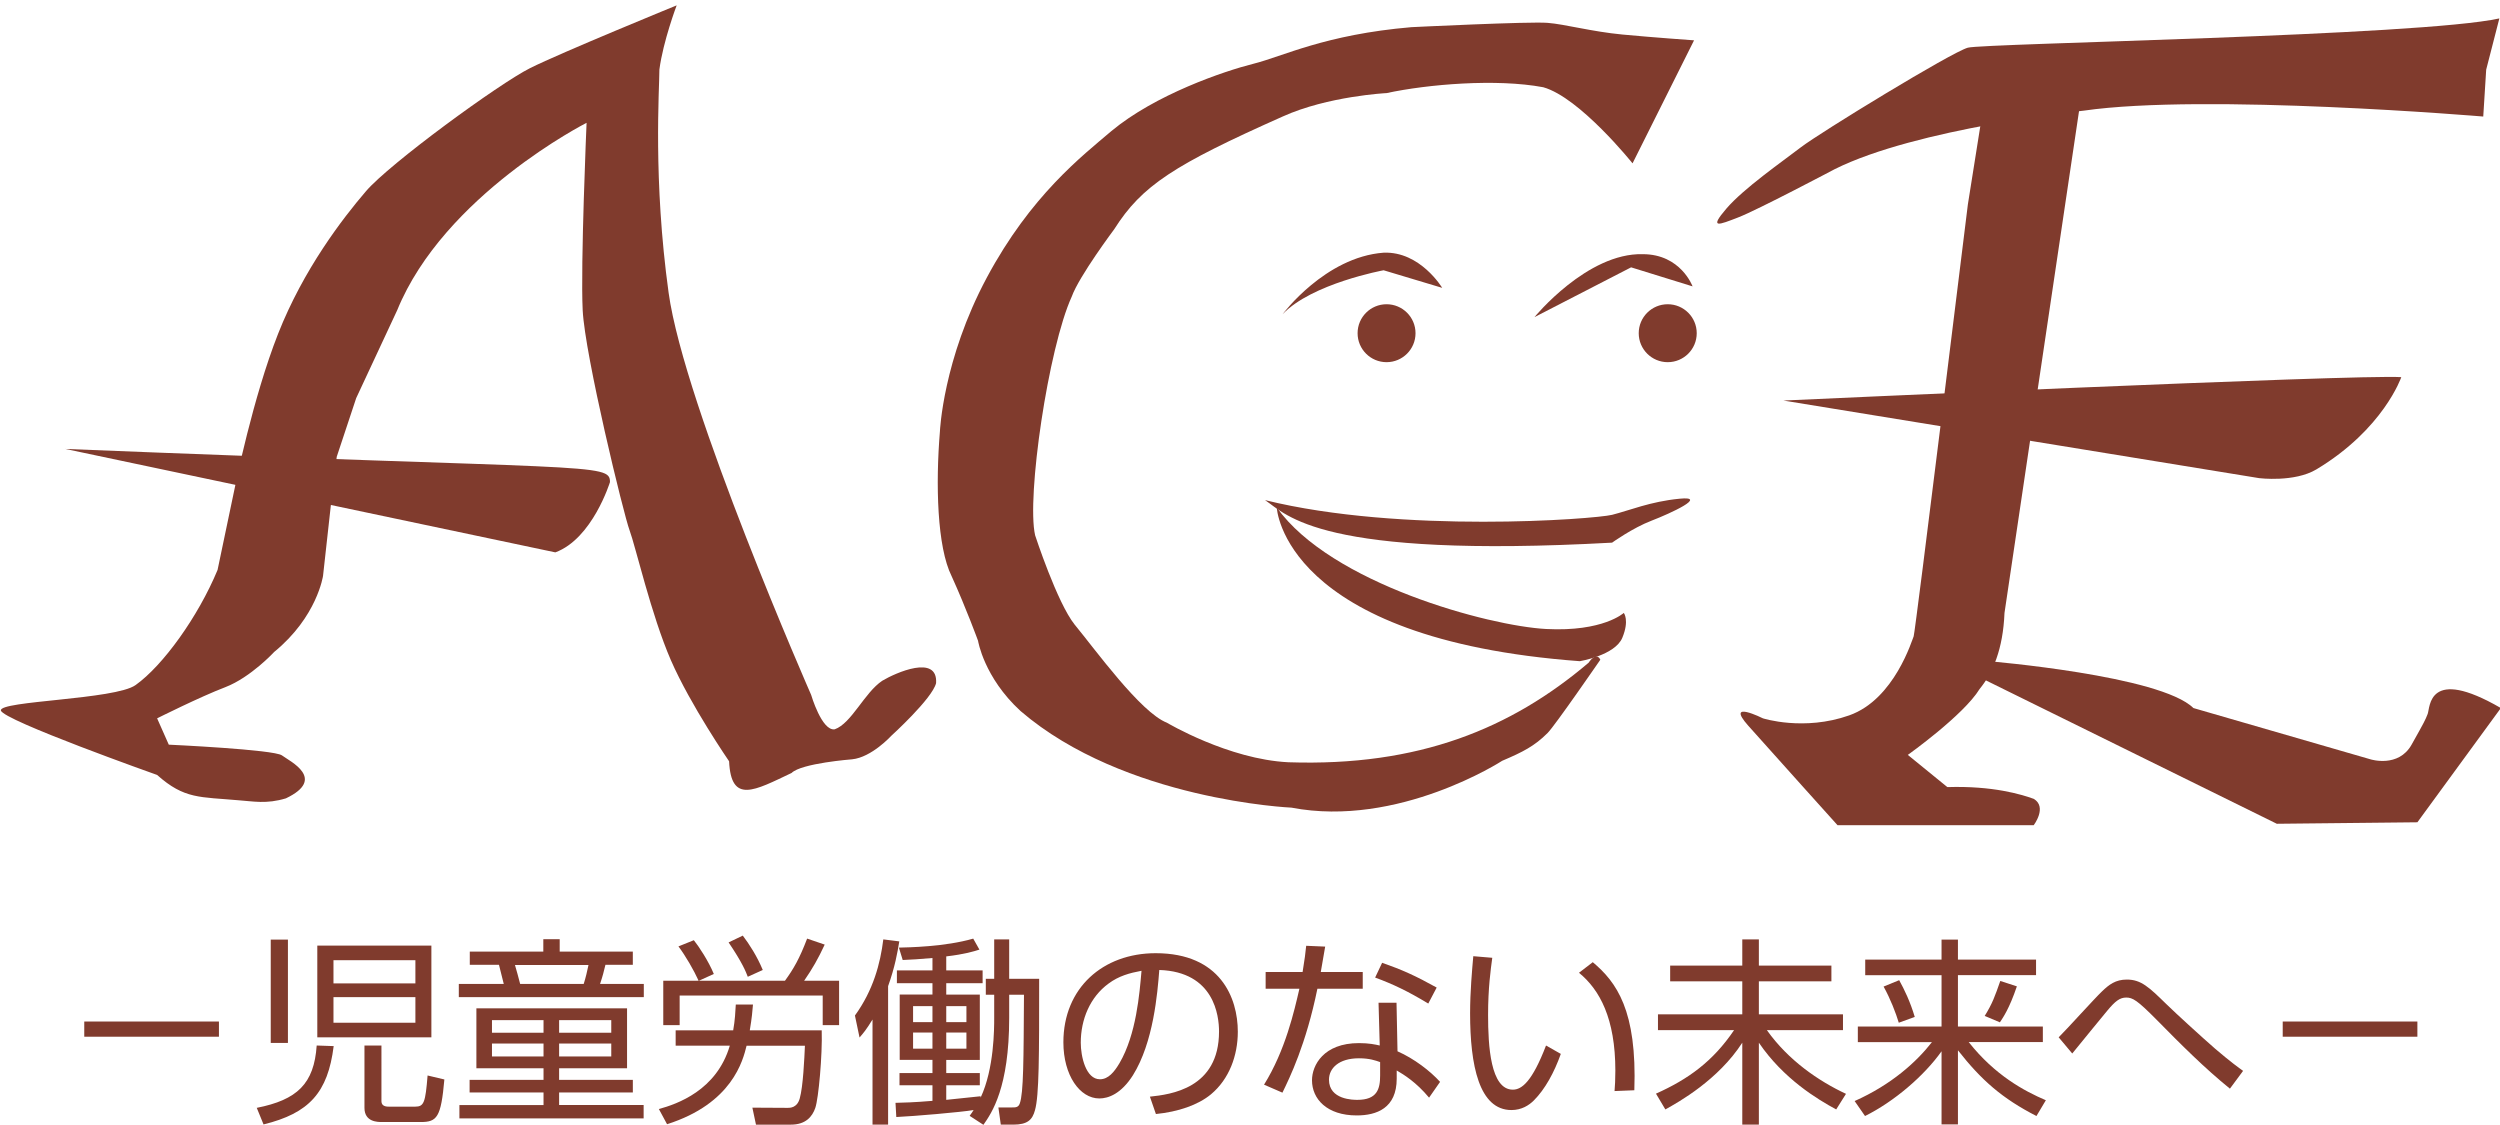 <?xml version="1.0" encoding="utf-8"?>
<!-- Generator: Adobe Illustrator 20.0.0, SVG Export Plug-In . SVG Version: 6.00 Build 0)  -->
<svg version="1.1" id="レイヤー_1" xmlns="http://www.w3.org/2000/svg" xmlns:xlink="http://www.w3.org/1999/xlink" x="0px"
	 y="0px" viewBox="0 0 300 135" style="enable-background:new 0 0 300 135;" xml:space="preserve">
<style type="text/css">
	.st0{fill:#803B2D;}
</style>
<g>
	<g>
		<path class="st0" d="M0.106,85.26c-0.236-1.169,13.72-1.299,16.164-3.052c3.282-2.333,7.503-8.192,9.838-13.815l2.111-10.075
			c0,0,2.111-10.548,5.156-18.274c3.045-7.727,7.733-13.822,10.548-17.104c2.808-3.282,15.934-12.882,19.681-14.762
			c3.742-1.868,17.597-7.535,17.597-7.535s-1.625,4.298-2.073,7.707c0,2.347-0.774,13.183,1.106,26.775
			c1.868,13.592,17.104,48.261,17.104,48.261s1.279,4.368,2.827,4.132c2.021-0.716,3.57-4.401,5.706-5.827
			c1.593-0.952,6.691-3.224,6.46,0.288c-0.473,1.874-5.392,6.332-5.392,6.332s-2.341,2.571-4.689,2.807c0,0-6.089,0.467-7.26,1.639
			c-4.452,2.11-7.26,3.754-7.497-1.402c0,0-4.624-6.716-6.991-12.141c-2.354-5.423-4.247-13.694-4.951-15.569
			c-0.703-1.874-5.36-20.98-5.628-26.417c-0.269-5.437,0.467-22.489,0.467-22.489S53.291,23.413,47.662,37.23l-4.918,10.541
			l-2.335,7.037l-0.71,5.853l-0.934,8.438c0,0-0.704,4.918-5.859,9.132c0,0-2.808,3.045-5.852,4.223
			c-3.051,1.164-8.2,3.747-8.2,3.747l1.4,3.159c0,0,12.652,0.583,13.586,1.292c0.94,0.704,5.392,2.802,0.467,5.151
			c-2.341,0.71-3.946,0.35-5.616,0.236c-4.708-0.423-6.55-0.116-9.838-3.045C18.854,92.994,0.342,86.431,0.106,85.26z"/>
		<path class="st0" d="M7.839,53.873c63.49,2.572,65.358,1.637,65.358,3.979c0,0-2.098,6.792-6.556,8.432L7.839,53.873z"/>
		<path class="st0" d="M203.286,4.839c-7.381,14.763-7.381,14.763-7.381,14.763l0,0c0,0-6.326-7.906-10.721-9.134
			c-5.616-1.055-13.875-0.358-18.798,0.704c0,0-7.031,0.351-12.473,2.814c-13.004,5.795-16.868,8.252-20.207,13.522
			c0,0-4.215,5.629-5.097,8.085c-2.809,6.153-5.444,24.076-4.395,28.643c0,0,2.636,8.084,4.746,10.721
			c2.463,2.981,7.906,10.539,11.066,11.768c0,0,7.381,4.394,14.583,4.747c15.64,0.526,26.712-4.042,36.025-11.946
			c0,0,0.883-1.409,1.407-0.361c0,0-5.449,7.915-6.325,8.791c-1.58,1.584-2.988,2.288-5.45,3.338c0,0-12.473,8.086-25.298,5.623
			c0,0-20.034-0.876-32.506-11.596c-4.401-4.044-5.098-8.432-5.098-8.432s-1.407-3.864-3.166-7.739
			c-1.753-3.506-1.932-11.066-1.407-17.386c0,0,0.358-8.609,5.628-18.453c5.271-9.844,11.424-14.583,14.935-17.571
			c5.271-4.394,13.529-7.202,17.046-8.085c3.513-0.876,8.61-3.512,18.972-4.395c0,0,14.238-0.697,16.343-0.517
			c2.104,0.166,5.276,1.049,8.961,1.4C198.362,4.493,203.286,4.839,203.286,4.839z"/>
		<circle class="st0" cx="166.387" cy="39.985" r="3.476"/>
		<ellipse class="st0" cx="200.127" cy="39.985" rx="3.48" ry="3.476"/>
		<path class="st0" d="M153.913,37.703c0,0,5.097-6.857,12.122-7.381c4.393-0.18,7.029,4.221,7.029,4.221l-7.029-2.111
			C166.035,32.432,157.425,34.013,153.913,37.703z"/>
		<path class="st0" d="M184.137,38.055c0,0,6.319-7.733,12.996-7.554c4.567,0,5.975,3.864,5.975,3.864l-7.376-2.284L184.137,38.055z
			"/>
		<path class="st0" d="M151.803,60.014c2.641,1.765,6.504,7.036,41.647,5.104c0,0,2.456-1.765,4.746-2.642
			c2.277-0.876,6.85-2.987,3.332-2.629c-3.511,0.346-5.974,1.401-8.078,1.932C191.338,62.304,168.145,64.056,151.803,60.014z"/>
		<path class="st0" d="M153.21,60.897c0,0,0.704,15.812,36.369,18.446c0,0,4.222-0.701,5.098-2.807
			c0.876-2.111,0.179-2.987,0.179-2.987s-2.468,2.285-9.314,1.931C178.686,75.123,159.714,70.031,153.21,60.897z"/>
		<path class="st0" d="M299.923,2.21l-1.58,6.147l-0.353,5.628c0,0-33.382-2.814-47.965-0.704c0,0-20.028,2.104-29.871,7.024
			c0,0-9.313,4.925-11.597,5.795c-2.29,0.883-3.511,1.407-1.407-1.049c2.11-2.463,6.678-5.623,8.961-7.382
			c2.284-1.752,18.097-11.423,20.034-11.948C238.077,5.197,290.437,4.315,299.923,2.21z"/>
		<path class="st0" d="M214.007,48.065c0,0,68.876-3.159,74.147-2.808c0,0-2.125,6.229-10.19,11.072
			c-2.635,1.574-6.85,1.05-6.85,1.05L214.007,48.065z"/>
		<path class="st0" d="M220.505,99.025c23.54,0,23.54,0,23.54,0s1.656-2.179,0-3.164c-1.503-0.538-4.913-1.58-10.363-1.409
			l-4.745-3.864c0,0,6.677-4.747,8.615-7.906c1.58-1.931,2.809-4.745,2.988-9.134l9.133-61.494l-11.769,1.401l-1.759,11.073
			c0,0-6.327,51.477-6.506,51.835c-0.172,0.347-2.277,7.548-7.726,9.479c-5.449,1.933-10.362,0.359-10.362,0.359
			s-4.575-2.29-1.766,0.878C212.6,90.243,220.505,99.025,220.505,99.025z"/>
		<path class="st0" d="M300.103,84.965l-10.017,13.709l-16.867,0.179l-36.017-17.751l1.406-1.759c0,0,20.661,1.716,24.601,5.623
			c0.18,0.045,21.256,6.154,21.256,6.154s3.345,1.057,4.925-1.759c1.58-2.814,1.625-2.916,1.932-3.69
			C291.62,84.896,291.32,79.875,300.103,84.965z"/>
	</g>
	<g>
		<path class="st0" d="M26.272,122.583v1.823h-16.16v-1.823H26.272z"/>
		<path class="st0" d="M30.81,132.942c4.843-0.959,6.881-2.878,7.193-7.481l2.038,0.071c-0.696,5.586-2.949,8.057-8.416,9.4
			L30.81,132.942z M32.489,125.149v-12.396h2.062v12.396H32.489z M51.766,113.473v11.004h-13.69v-11.004H51.766z M49.848,115.223
			h-9.831v2.781h9.831V115.223z M49.848,119.658h-9.831v3.069h9.831V119.658z M45.772,132.151c0,0.647,0.671,0.647,0.887,0.647
			h3.165c1.055,0,1.223-0.481,1.487-3.74l2.014,0.479c-0.407,4.58-0.887,5.107-2.853,5.107h-4.627c-0.528,0-2.11,0-2.11-1.702
			v-7.481h2.038V132.151z"/>
		<path class="st0" d="M55.057,119.658v-1.582h5.395c-0.096-0.359-0.48-1.966-0.576-2.302h-3.501v-1.582h8.823v-1.487h1.966v1.487
			h8.775v1.582h-3.285c-0.216,0.888-0.312,1.296-0.648,2.302h5.251v1.582H55.057z M75.246,121v7.193h-8.152v1.391h8.847v1.511
			h-8.847v1.509h10.142v1.607H55.129v-1.607h10.094v-1.509h-8.871v-1.511h8.871v-1.391h-8.056V121H75.246z M59.037,122.416v1.509
			h6.186v-1.509H59.037z M59.037,125.221v1.558h6.186v-1.558H59.037z M61.795,115.797c0.072,0.217,0.528,1.87,0.624,2.278h7.624
			c0.216-0.647,0.456-1.678,0.576-2.278H61.795z M67.094,122.416v1.509h6.258v-1.509H67.094z M67.094,125.221v1.558h6.258v-1.558
			H67.094z"/>
		<path class="st0" d="M97.838,132.942c-0.36,1.055-1.151,2.014-2.925,2.014h-4.196l-0.432-2.038l4.244,0.024
			c0.24,0,1.127,0.024,1.439-1.128c0.408-1.438,0.551-4.747,0.623-6.329H89.59c-0.432,1.75-1.702,6.929-9.543,9.422l-0.983-1.822
			c2.182-0.6,6.929-2.231,8.512-7.601h-6.498v-1.848h6.905c0.216-1.199,0.264-2.254,0.312-3.092h2.062
			c-0.072,0.815-0.12,1.534-0.383,3.092h8.631C98.701,126.611,98.222,131.838,97.838,132.942z M98.725,123.015v-3.548H81.558v3.548
			h-1.966v-5.323h4.244c-0.576-1.27-1.559-2.974-2.422-4.124l1.846-0.743c0.551,0.67,1.774,2.517,2.398,4.051l-1.798,0.815h10.334
			c1.031-1.414,1.75-2.661,2.661-5.059l2.11,0.72c-0.791,1.702-1.463,2.876-2.47,4.339h4.196v5.323H98.725z M89.734,117.213
			c-0.24-0.625-0.648-1.679-2.302-4.124l1.702-0.815c0.767,1.006,1.726,2.493,2.398,4.124L89.734,117.213z"/>
		<path class="st0" d="M106.572,134.956h-1.87v-12.613c-0.767,1.247-1.079,1.607-1.558,2.158l-0.552-2.637
			c2.206-3.045,3.045-6.235,3.405-9.136l1.918,0.239c-0.216,1.32-0.527,3.093-1.343,5.371V134.956z M119.304,119.37h-1.007v-1.917
			h1.007v-4.724h1.798v4.724h3.597c0,9.278,0,14.027-0.504,15.777c-0.312,1.15-0.887,1.726-2.614,1.726h-1.486l-0.288-2.063h1.607
			c0.408,0,0.791,0.024,0.959-0.479c0.456-1.247,0.456-5.276,0.504-13.045h-1.774v2.783c0,8.367-2.086,11.388-3.093,12.826
			l-1.654-1.077c0.264-0.361,0.311-0.432,0.479-0.696c-1.558,0.264-7.193,0.743-9.279,0.838l-0.096-1.702
			c0.887-0.024,2.182-0.047,4.436-0.239v-1.87h-3.956v-1.462h3.956v-1.582h-3.932v-7.84h3.932v-1.367h-4.268v-1.535h4.268v-1.485
			c-1.558,0.142-2.47,0.191-3.572,0.239l-0.456-1.487c1.079-0.024,5.539-0.095,8.919-1.079l0.743,1.319
			c-0.671,0.215-1.751,0.552-3.98,0.815v1.678h4.364v1.535h-4.364v1.367h4.028v7.84h-4.028v1.582h4.028v1.462h-4.028v1.75
			c0.935-0.095,3.021-0.312,4.124-0.432v0.168c1.63-3.477,1.63-8.272,1.63-9.566V119.37z M111.895,120.737h-2.326v1.919h2.326
			V120.737z M111.895,123.901h-2.326v1.943h2.326V123.901z M115.971,120.737h-2.421v1.919h2.421V120.737z M115.971,123.901h-2.421
			v1.943h2.421V123.901z"/>
		<path class="st0" d="M137.988,131.599c2.47-0.264,8.296-0.959,8.296-7.817c0-1.893-0.576-7.169-7.169-7.384
			c-0.216,2.781-0.695,8.68-3.165,12.635c-1.414,2.229-2.949,2.781-4.028,2.781c-2.35,0-4.316-2.781-4.316-6.737
			c0-6.521,4.747-10.694,11.077-10.694c7.769,0,9.855,5.371,9.855,9.422c0,2.854-1.031,5.683-3.213,7.505
			c-1.558,1.294-3.956,2.11-6.617,2.373L137.988,131.599z M133.025,118.029c-2.23,1.629-3.333,4.315-3.333,7.096
			c0,1.631,0.599,4.388,2.302,4.388c1.007,0,1.726-0.887,2.349-1.941c2.014-3.452,2.398-8.32,2.638-11.077
			C135.566,116.757,134.247,117.116,133.025,118.029z"/>
		<path class="st0" d="M163.529,116.637v2.014h-5.442c-1.366,6.69-3.333,10.694-4.196,12.467l-2.206-0.958
			c2.566-4.124,3.621-8.824,4.243-11.509h-4.052v-2.014h4.436c0.264-1.655,0.336-2.182,0.431-3.142l2.278,0.097
			c-0.192,1.15-0.216,1.294-0.527,3.045H163.529z M167.701,126.156c2.014,0.887,3.932,2.373,5.107,3.668l-1.319,1.894
			c-1.559-1.87-3.021-2.757-3.884-3.262v0.984c0,3.548-2.422,4.412-4.795,4.412c-3.596,0-5.37-1.99-5.37-4.219
			c0-1.799,1.39-4.46,5.634-4.46c1.199,0,1.966,0.168,2.494,0.288l-0.144-5.132h2.158L167.701,126.156z M165.615,127.451
			c-0.552-0.193-1.271-0.456-2.542-0.456c-2.445,0-3.596,1.223-3.596,2.566c0,2.422,2.949,2.422,3.405,2.422
			c2.373,0,2.733-1.294,2.733-2.925V127.451z M171.393,120.426c-2.421-1.463-4.219-2.327-6.377-3.118l0.839-1.775
			c2.398,0.84,4.004,1.56,6.546,2.974L171.393,120.426z"/>
		<path class="st0" d="M179.073,114.935c-0.192,1.438-0.503,3.621-0.503,6.856c0,3.716,0.287,8.968,2.973,8.968
			c1.079,0,2.326-0.984,3.981-5.298l1.774,1.006c-0.791,2.231-1.894,4.243-3.237,5.586c-0.575,0.576-1.463,1.152-2.685,1.152
			c-3.884,0-4.964-5.371-4.964-11.605c0-2.614,0.24-5.227,0.383-6.858L179.073,114.935z M193.746,130.927
			c0.049-0.623,0.096-1.343,0.096-2.446c0-6.258-1.87-9.71-4.364-11.749l1.654-1.27c2.854,2.398,5.324,5.777,4.988,15.369
			L193.746,130.927z"/>
		<path class="st0" d="M209.074,115.87v-3.142h1.99v3.142h8.704v1.893h-8.704v3.957h10.094v1.894h-9.135
			c2.565,3.621,6.21,6.114,9.495,7.647l-1.175,1.87c-2.229-1.199-6.33-3.668-9.279-8.008v9.832h-1.99v-9.832
			c-2.877,4.46-7.625,7.122-9.231,8.008l-1.127-1.893c3.86-1.728,6.834-3.862,9.375-7.625h-9.135v-1.894h10.118v-3.957h-8.655
			v-1.893H209.074z"/>
		<path class="st0" d="M232.985,115.15v-2.398h1.967v2.398h9.374v1.87h-9.374v6.162h10.19v1.87h-8.896
			c3.141,3.98,6.665,5.874,9.256,6.978l-1.128,1.893c-4.124-2.11-6.617-4.315-9.422-7.887v8.895h-1.967v-8.775
			c-2.11,2.972-5.706,6.041-9.183,7.767l-1.247-1.797c4.412-1.966,7.409-4.675,9.279-7.073h-8.895v-1.87h10.046v-6.162h-9.159v-1.87
			H232.985z M227.854,122.727c-0.336-1.126-1.007-2.876-1.823-4.339l1.87-0.767c0.624,1.126,1.319,2.564,1.87,4.412L227.854,122.727
			z M238.164,121.911c0.935-1.509,1.223-2.349,1.87-4.195l1.991,0.647c-0.912,2.686-1.655,3.74-2.038,4.316L238.164,121.911z"/>
		<path class="st0" d="M267.59,130.639c-3.021-2.446-5.827-5.251-8.824-8.296c-2.301-2.325-2.853-2.637-3.621-2.637
			c-0.767,0-1.319,0.432-2.277,1.582c-0.336,0.383-2.998,3.669-4.197,5.132l-1.63-1.943c0.863-0.84,4.388-4.747,5.179-5.491
			c0.863-0.838,1.654-1.438,2.997-1.438c1.703,0,2.638,0.887,4.724,2.925c1.199,1.175,4.411,4.1,5.874,5.371
			c1.822,1.558,2.853,2.302,3.356,2.661L267.59,130.639z"/>
		<path class="st0" d="M290.086,122.583v1.823h-16.16v-1.823H290.086z"/>
	</g>
</g>
</svg>
